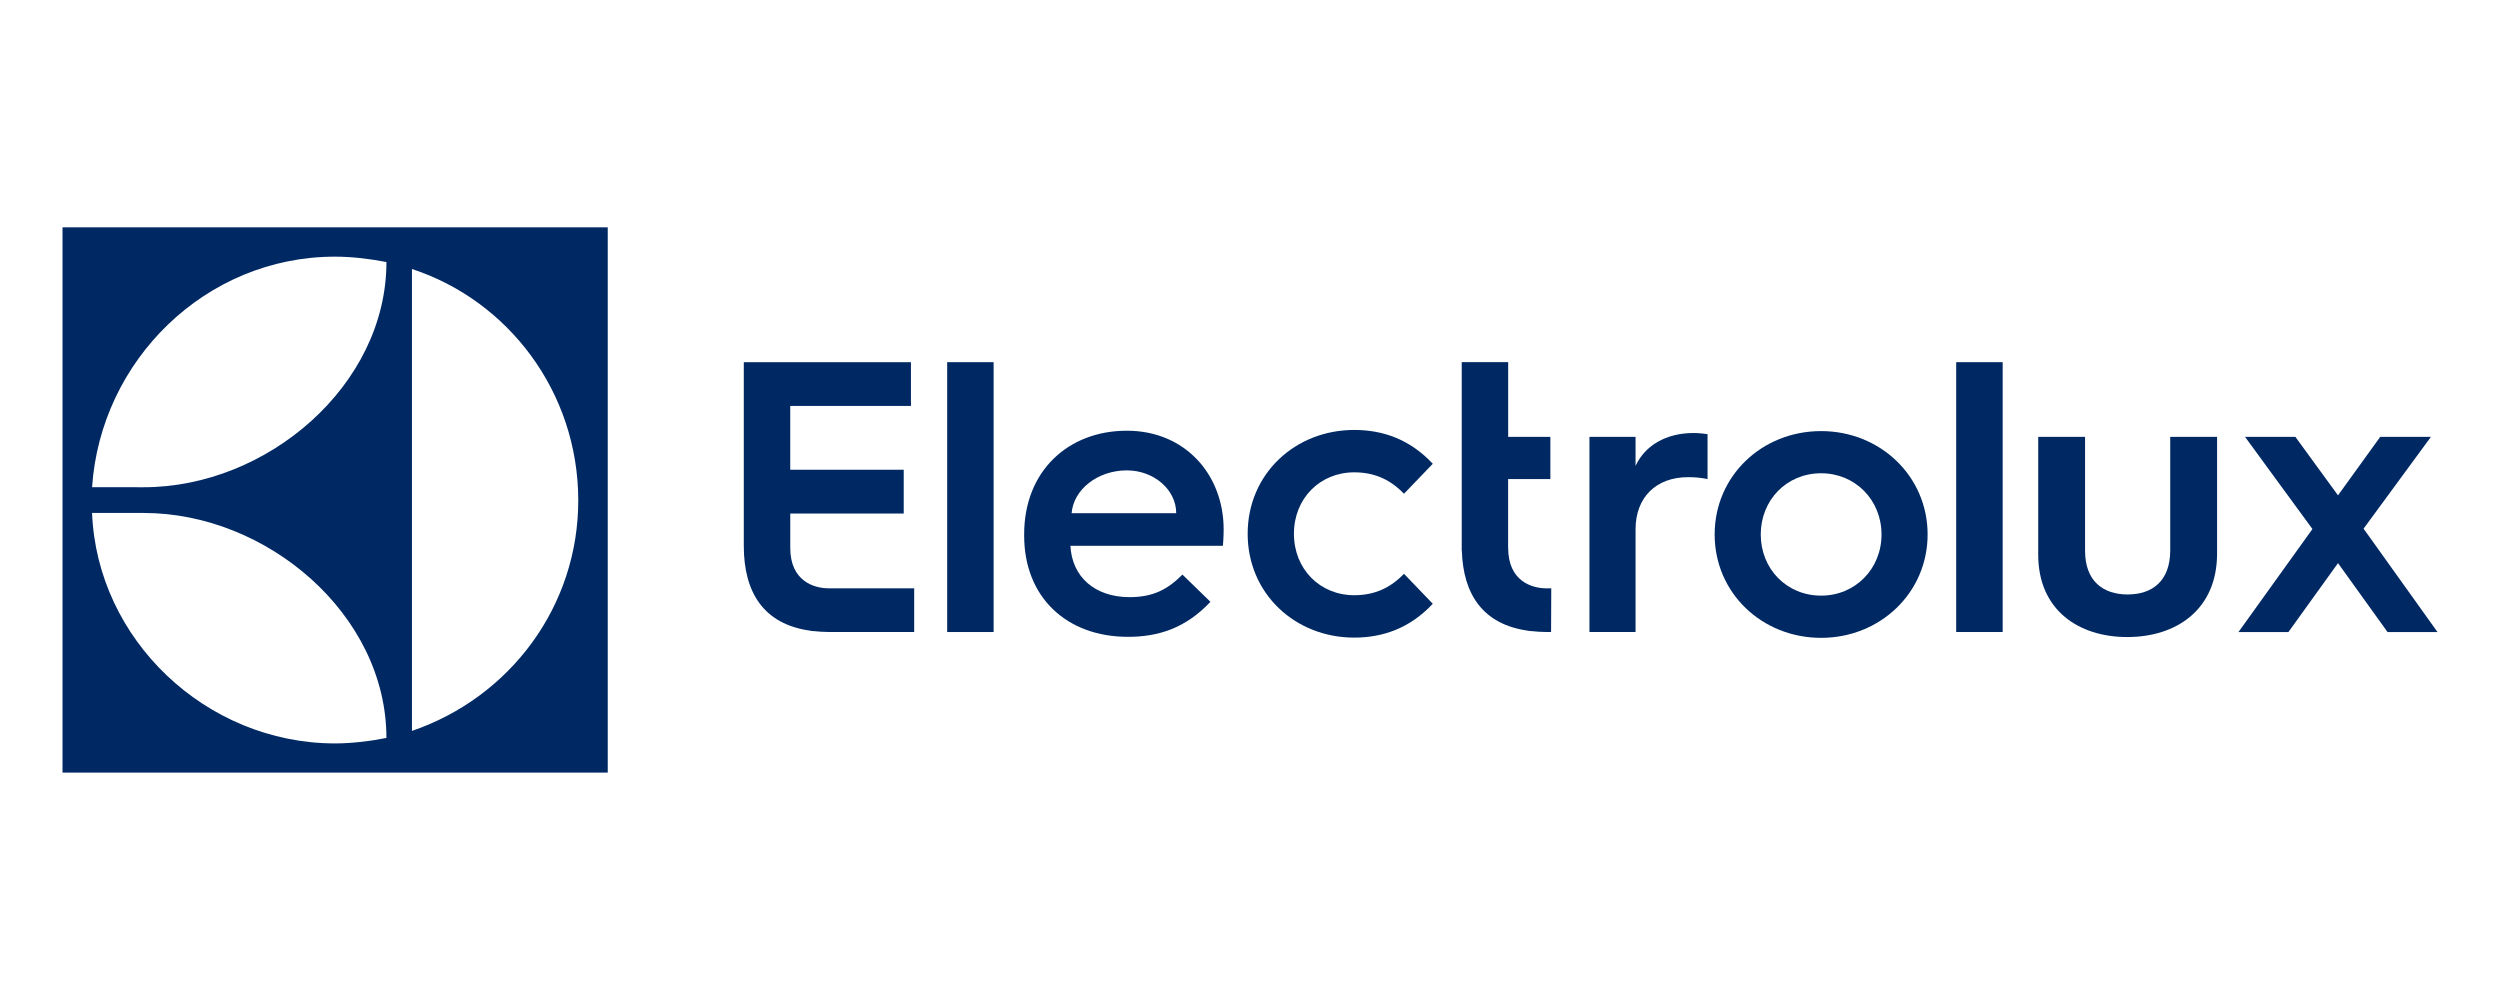 <?xml version="1.0" encoding="utf-8"?>
<!-- Generator: Adobe Illustrator 14.0.0, SVG Export Plug-In . SVG Version: 6.00 Build 43363)  -->
<!DOCTYPE svg PUBLIC "-//W3C//DTD SVG 1.1//EN" "http://www.w3.org/Graphics/SVG/1.1/DTD/svg11.dtd">
<svg version="1.1" id="Слой_1" xmlns="http://www.w3.org/2000/svg" xmlns:xlink="http://www.w3.org/1999/xlink" x="0px" y="0px"
	 width="170.08px" height="68.03px" viewBox="0 0 170.08 68.03" enable-background="new 0 0 170.08 68.03" xml:space="preserve">
<path fill="#002964" d="M4.253,52.563h37.093V15.467H4.253V52.563z M28.027,18.302c6.557,2.148,11.294,8.364,11.313,15.707
	c0.018,7.225-4.625,13.425-11.313,15.716V18.302z M22.794,17.461c1.184,0,2.445,0.158,3.496,0.367c0,8.404-8.127,15.32-16.517,15.32
	l-3.508-0.005C6.842,24.528,13.971,17.461,22.794,17.461 M9.776,34.898c8.388,0,16.513,6.909,16.513,15.305
	c-1.05,0.215-2.374,0.374-3.495,0.374c-8.826-0.012-16.196-7.102-16.53-15.679H9.776z"/>
<path fill="#002964" d="M53.763,37.276v-2.338h7.719v-2.981h-7.72v-4.34h8.212v-2.974H50.602v6.391v6.107
	c0,3.159,1.346,5.32,4.505,5.764c0.063,0.017,0.125,0.028,0.183,0.029h0.058c0.323,0.035,0.654,0.06,1,0.06h5.846v-2.97h-5.818
	C55.369,40.023,53.763,39.528,53.763,37.276"/>
<polygon fill="#002964" points="64.438,33.314 64.438,42.998 67.598,42.998 67.598,33.251 67.598,24.639 64.438,24.639 "/>
<path fill="#002964" d="M76.661,29.302c-3.995,0-6.985,2.752-6.985,7.038v0.106c0,4.18,2.884,6.879,7.064,6.879
	c2.011,0,3.89-0.555,5.609-2.381l-1.905-1.853c-1.006,1.005-1.984,1.534-3.599,1.534c-2.354,0-3.916-1.375-4.021-3.492h10.372
	c0.052-0.529,0.052-1.111,0.052-1.111C83.248,32.292,80.63,29.302,76.661,29.302 M72.904,34.912
	c0.132-1.614,1.772-2.911,3.757-2.911c1.852,0,3.359,1.323,3.359,2.911H72.904z"/>
<path fill="#002964" d="M92.131,32.134c1.428,0,2.486,0.529,3.387,1.455l1.957-2.037c-1.534-1.642-3.359-2.302-5.344-2.302
	c-4.021,0-7.25,2.989-7.25,7.064c0,4.074,3.229,7.064,7.25,7.064c1.984,0,3.81-0.662,5.344-2.302l-1.957-2.037
	c-0.9,0.926-1.959,1.455-3.387,1.455c-2.328,0-4.102-1.772-4.102-4.181C88.029,33.907,89.803,32.134,92.131,32.134"/>
<path fill="#002964" d="M102.604,37.28H102.6v-4.687h2.875v-2.872h-2.871v-5.083h-3.16v6.584v6.243l0.008-0.001
	c0.09,2.982,1.445,5.016,4.495,5.443c0.063,0.016,0.126,0.027,0.183,0.028h0.059c0.323,0.035,0.654,0.061,1,0.061h0.334l0.013-2.97
	h-0.32C104.21,40.028,102.604,39.532,102.604,37.28"/>
<path fill="#002964" d="M111.27,31.696v-1.974h-3.137v6.506v6.769h3.137v-6.98c0-2.185,1.396-3.555,3.58-3.555
	c0.502,0,0.949,0.051,1.318,0.13v-3.055c-0.133-0.025-0.605-0.079-0.947-0.079C113.322,29.459,111.9,30.328,111.27,31.696"/>
<path fill="#002964" d="M123.896,29.328c-4.031,0-7.245,3.054-7.245,7.033c0,3.977,3.214,7.033,7.245,7.033
	c4.002,0,7.243-3.057,7.243-7.033C131.14,32.382,127.898,29.328,123.896,29.328 M123.896,40.522c-2.346,0-4.108-1.818-4.108-4.162
	c0-2.345,1.763-4.163,4.108-4.163c2.318,0,4.107,1.817,4.107,4.163C128.004,38.704,126.215,40.522,123.896,40.522"/>
<polygon fill="#002964" points="133.083,32.998 133.083,42.997 136.245,42.997 136.245,33.124 136.245,24.639 133.083,24.639 "/>
<path fill="#002964" d="M147.645,37.439c0,2.106-1.238,3.003-2.897,3.003s-2.897-0.896-2.897-2.975v-7.746h-3.188v3.846v4.162
	c0,3.794,2.766,5.611,6.059,5.611c3.319,0,6.11-1.844,6.11-5.689v-4.083v-3.846h-3.187V37.439z"/>
<polygon fill="#002964" points="162.791,38.753 160.798,35.966 163.266,32.603 165.379,29.722 161.93,29.722 159.059,33.7 
	156.16,29.722 152.736,29.722 154.699,32.409 157.32,35.991 154.574,39.815 152.288,42.999 155.686,42.999 159.059,38.31 
	162.429,42.999 165.828,42.999 "/>
</svg>
